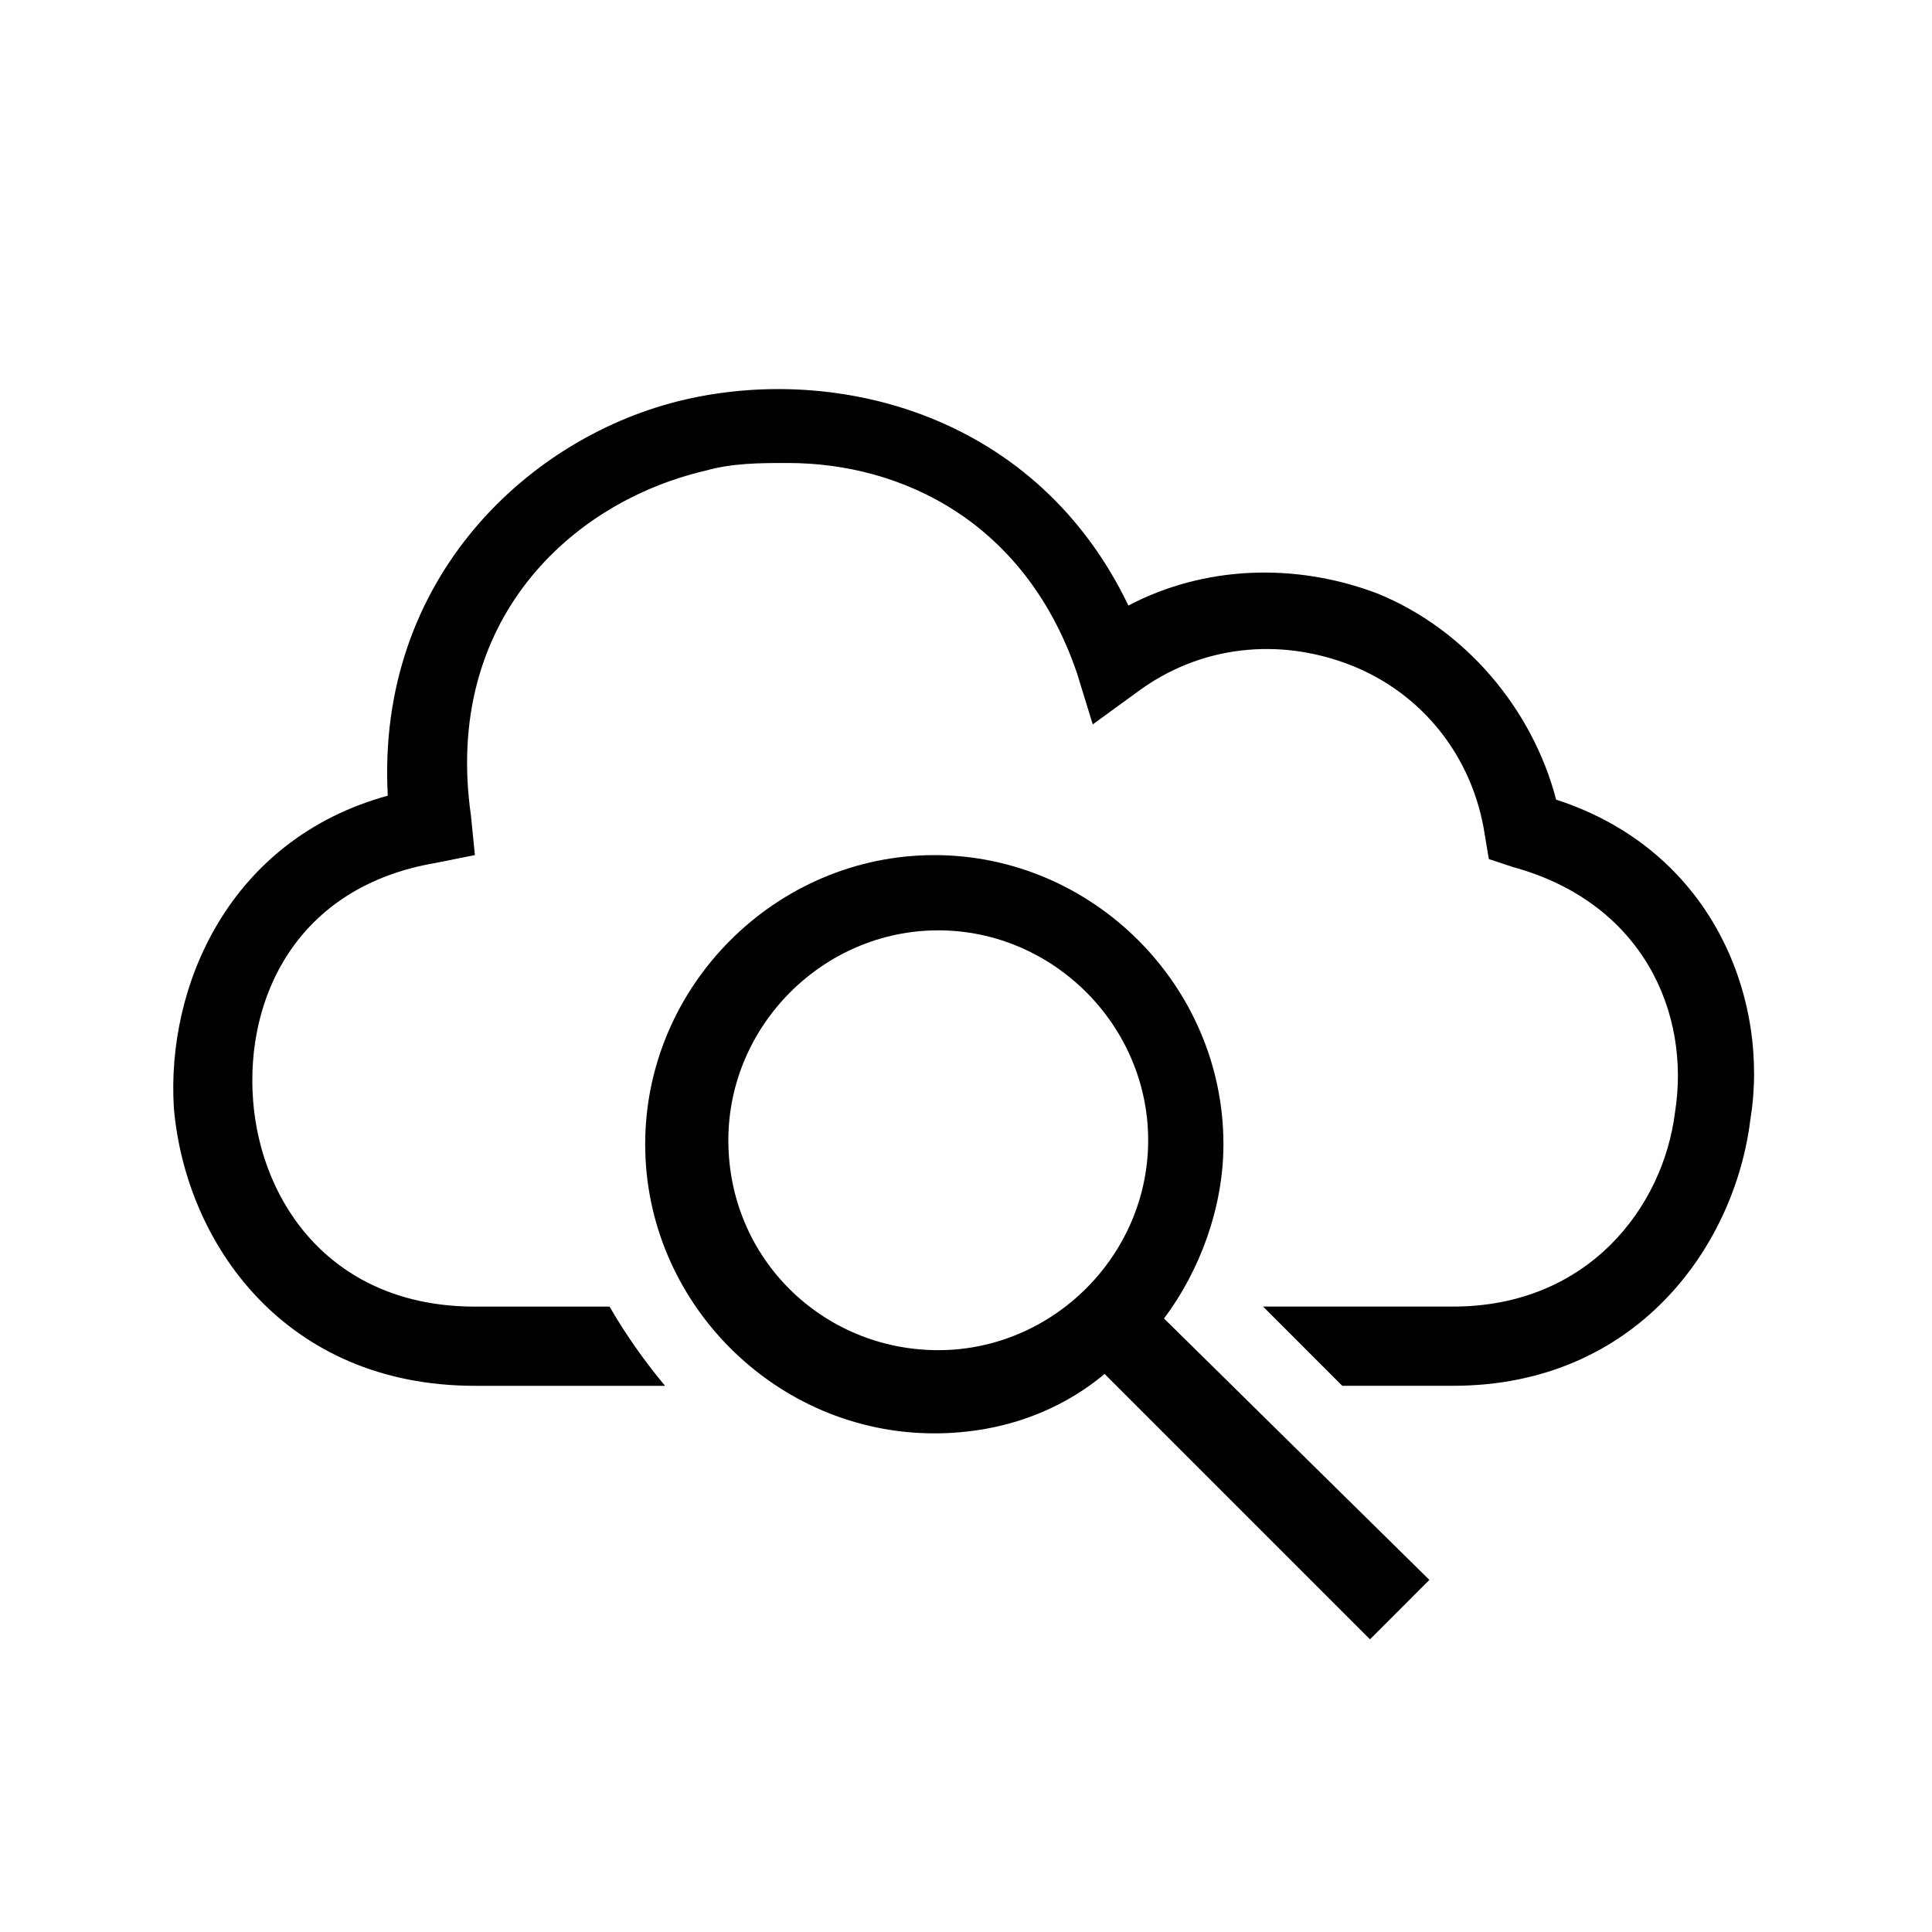 <?xml version="1.0" encoding="UTF-8"?>
<!-- Uploaded to: ICON Repo, www.svgrepo.com, Generator: ICON Repo Mixer Tools -->
<svg fill="#000000" width="800px" height="800px" version="1.1" viewBox="144 144 512 512" xmlns="http://www.w3.org/2000/svg">
 <g>
  <path d="m556.39 355.91c-6.297-24.141-24.141-45.133-47.23-54.578-22.043-8.398-46.184-7.348-66.125 3.148-24.141-50.383-76.621-64.027-117.55-54.578-40.934 9.445-81.867 47.23-78.719 104.96-41.984 11.547-58.777 50.383-56.68 82.918 3.148 35.688 29.391 73.473 79.77 73.473h50.383c-5.246-6.297-10.496-13.645-14.695-20.992h-35.688c-37.789 0-56.684-27.289-58.781-54.582-2.098-27.289 11.547-56.68 48.281-62.977l10.496-2.098-1.051-10.496c-7.348-51.43 26.238-82.918 61.926-91.316 7.348-2.098 14.695-2.098 22.043-2.098 30.438 0 62.977 15.742 76.621 55.629l4.199 13.645 11.547-8.398c16.793-12.594 37.785-14.695 56.68-7.348 18.895 7.348 32.539 24.141 35.688 45.133l1.051 6.297 6.297 2.098c34.637 9.445 47.23 38.836 43.035 65.074-3.148 25.191-23.09 51.43-58.777 51.43h-50.383l20.992 20.992h29.391c48.281 0 74.523-36.734 78.719-70.324 5.242-31.48-9.449-71.367-51.434-85.012z"/>
  <path d="m522.8 562.69-70.32-69.273c9.445-12.594 15.742-29.391 15.742-46.184 0-41.984-34.637-76.621-76.621-76.621-41.984 0-76.621 34.637-76.621 76.621s34.637 76.621 76.621 76.621c16.793 0 32.539-5.246 45.133-15.742l70.324 70.324zm-185.78-116.51c0-30.438 25.191-55.629 55.629-55.629s55.629 25.191 55.629 55.629-25.191 55.629-55.629 55.629c-30.441 0-55.629-24.141-55.629-55.629z"/>
 </g>
</svg>